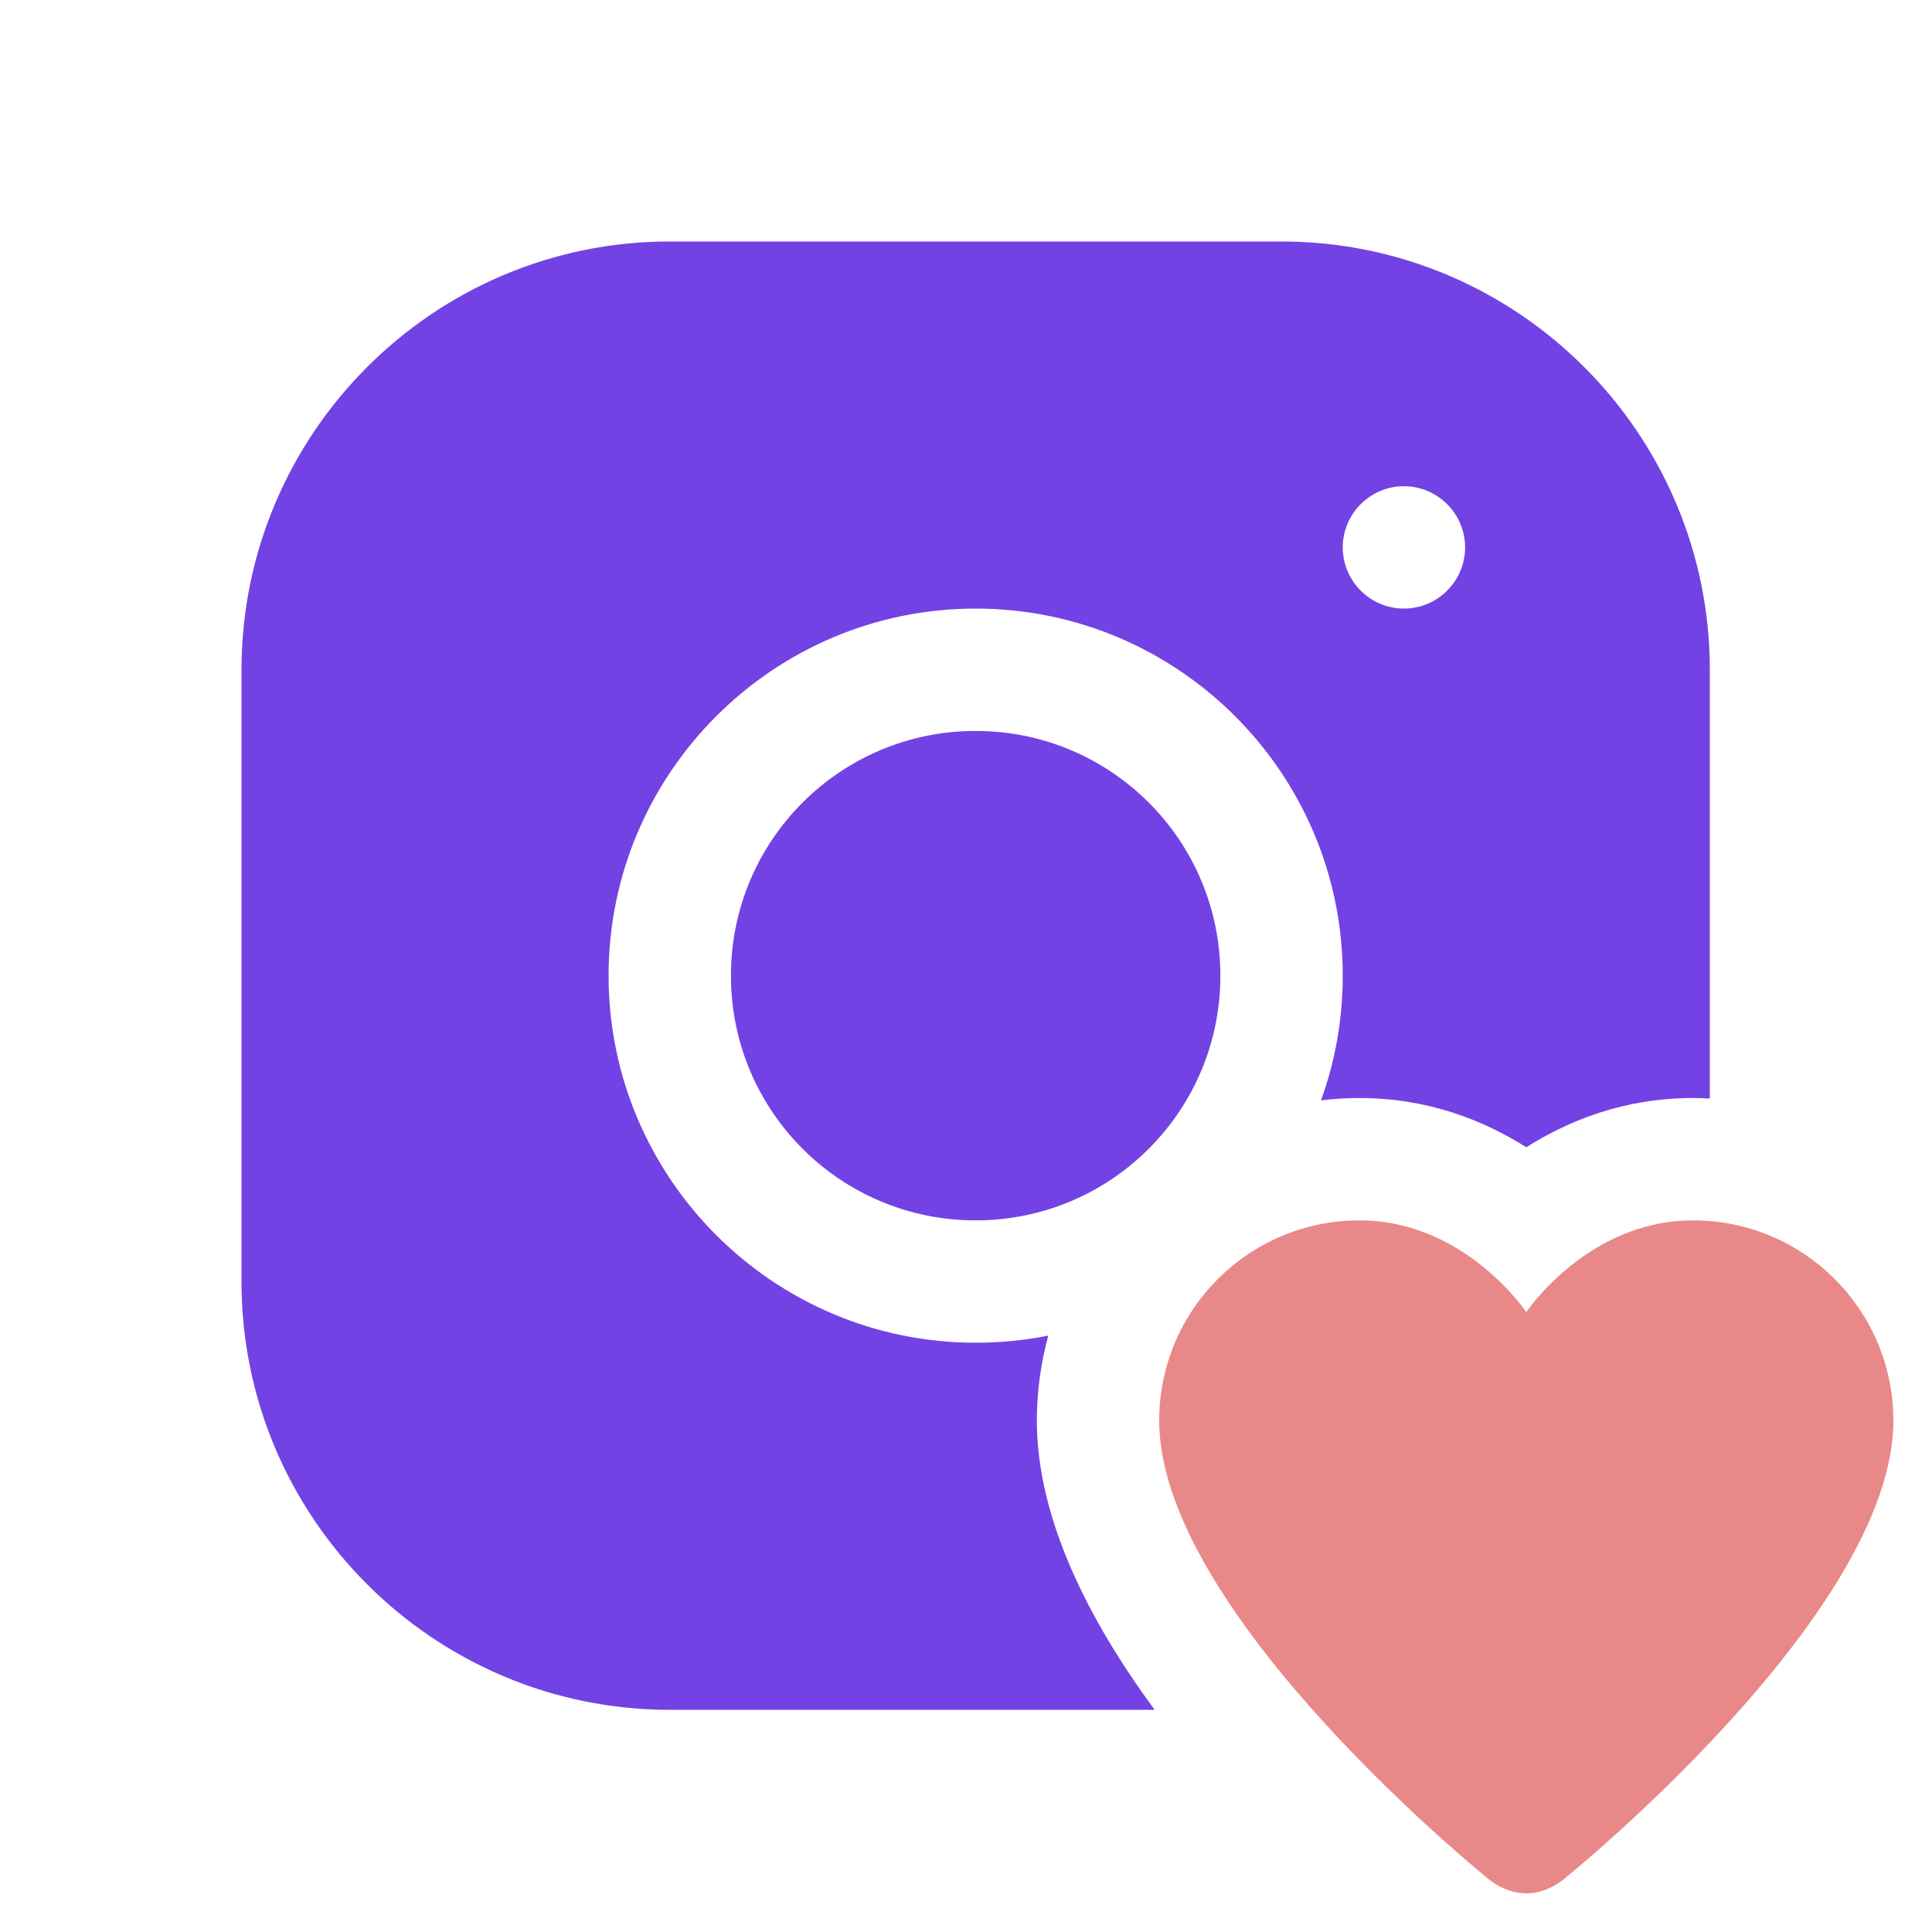 <?xml version="1.0" encoding="UTF-8"?>
<svg width="48px" height="48px" viewBox="0 0 48 48" version="1.1" xmlns="http://www.w3.org/2000/svg" xmlns:xlink="http://www.w3.org/1999/xlink">
    <!-- Generator: Sketch 61.2 (89653) - https://sketch.com -->
    <title>insta</title>
    <desc>Created with Sketch.</desc>
    <g id="insta" stroke="none" stroke-width="1" fill="none" fill-rule="evenodd">
        <path d="M31.84,6 C37.706,6 42.48,10.774 42.48,16.64 L42.48,27.292 C42.343,27.286 42.207,27.28 42.064,27.28 C40.366,27.28 38.983,27.832 37.92,28.503 C36.857,27.832 35.474,27.28 33.776,27.28 C33.449,27.28 33.134,27.298 32.82,27.339 C33.17,26.372 33.36,25.327 33.36,24.24 C33.36,19.211 29.269,15.12 24.24,15.12 C19.211,15.12 15.12,19.211 15.12,24.24 C15.12,29.269 19.211,33.36 24.24,33.36 C24.858,33.36 25.457,33.301 26.045,33.182 C25.861,33.853 25.76,34.565 25.76,35.296 C25.76,37.724 27.048,40.253 28.687,42.48 L16.64,42.48 C10.774,42.48 6,37.706 6,31.846 L6,16.646 C6,10.774 10.774,6 16.634,6 L31.84,6 Z M33.36,13.6 C33.36,14.437 34.043,15.12 34.88,15.12 C35.717,15.12 36.4,14.437 36.4,13.6 C36.4,12.763 35.717,12.08 34.88,12.08 C34.043,12.08 33.36,12.763 33.36,13.6 Z M30.32,24.24 C30.32,27.601 27.601,30.32 24.24,30.32 C20.879,30.32 18.16,27.601 18.16,24.24 C18.16,20.879 20.879,18.16 24.24,18.16 C27.601,18.16 30.32,20.879 30.32,24.24 Z" id="Shape" fill="#7342E4" fill-rule="nonzero"></path>
        <path d="M47.04,35.296 C47.04,40.111 38.822,46.713 38.822,46.713 C38.567,46.903 38.264,47.04 37.92,47.04 C37.576,47.04 37.273,46.903 37.017,46.713 C37.017,46.713 28.8,40.111 28.8,35.296 C28.8,32.547 31.027,30.32 33.776,30.32 C36.4,30.32 37.92,32.6 37.92,32.6 C37.92,32.6 39.44,30.32 42.064,30.32 C44.813,30.32 47.04,32.547 47.04,35.296 Z" id="Path" fill="#E98888" fill-rule="nonzero"></path>
    </g>
</svg>